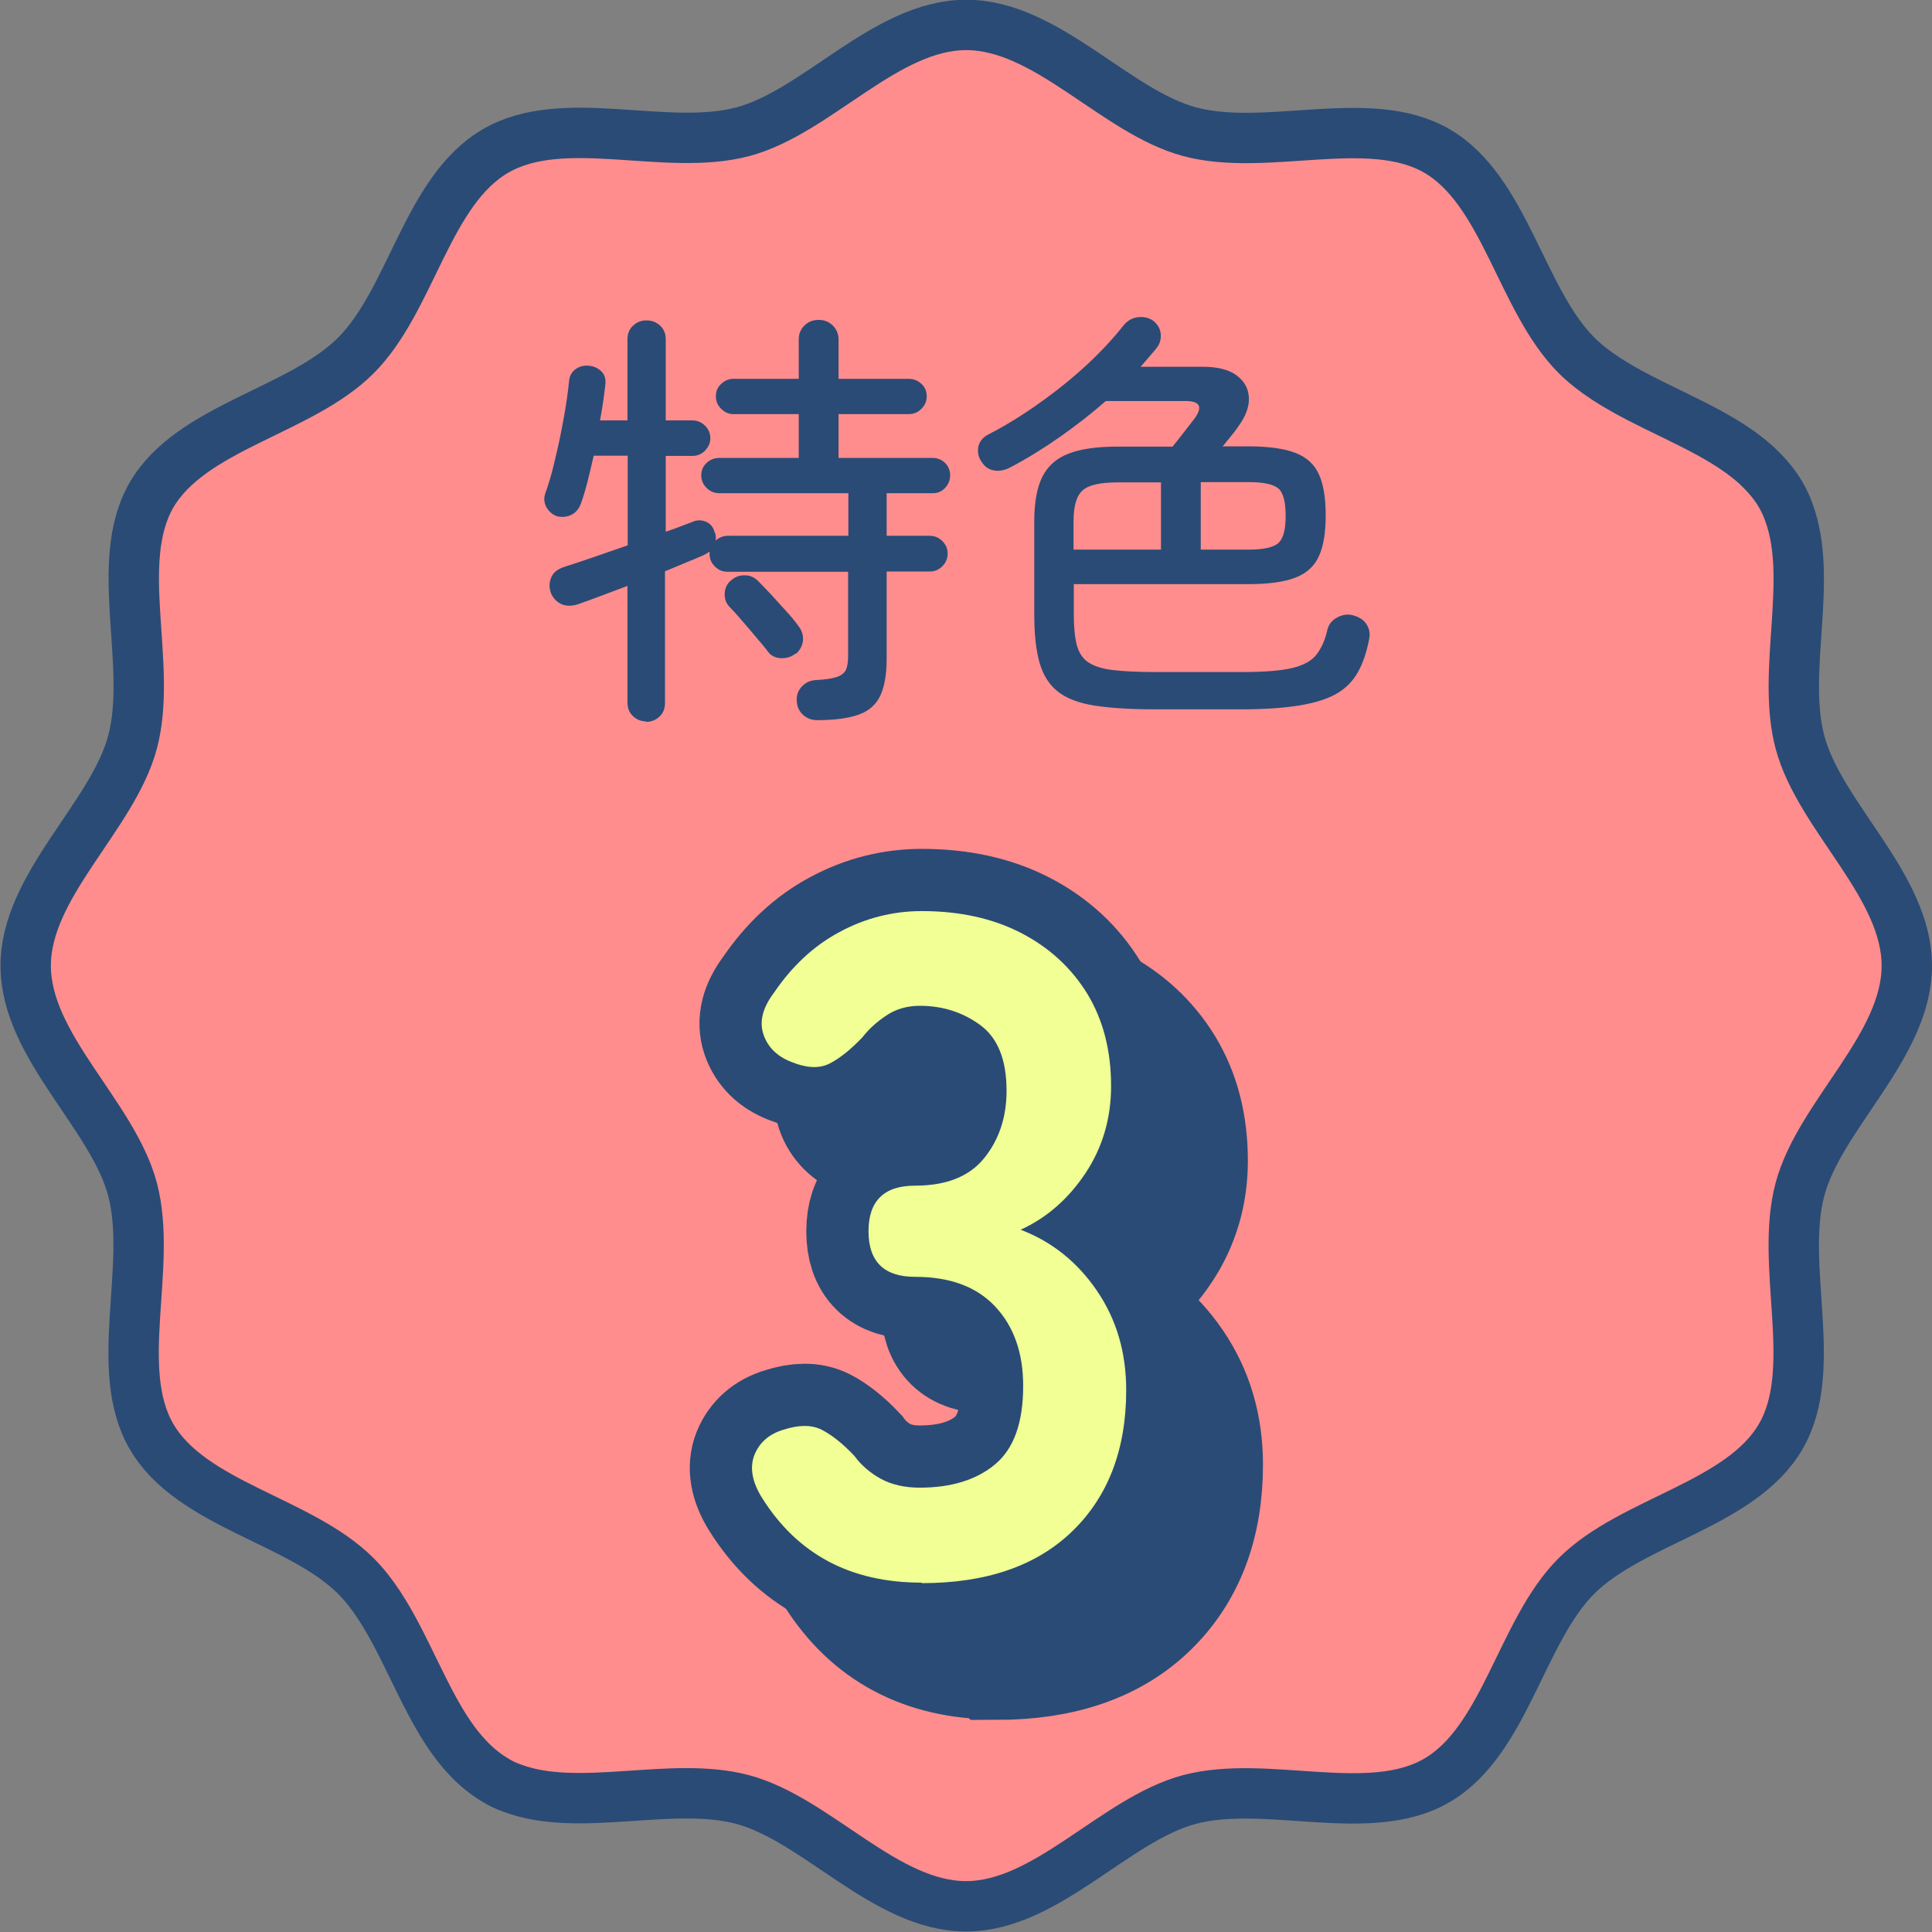 <?xml version="1.0" encoding="UTF-8"?><svg id="_レイヤー_2" xmlns="http://www.w3.org/2000/svg" viewBox="0 0 76.7 76.7"><rect x="0" y="0" width="76.7" height="76.7" fill="#808080" stroke="none"/><defs><style>.cls-1,.cls-2{fill:none;stroke-width:4.94px;}.cls-1,.cls-3{stroke:#2a4b76;}.cls-4{fill:#2a4b76;}.cls-2{stroke:#2a4b76;}.cls-5{fill:#f1ff94;}.cls-3{fill:#ff8d8d;stroke-linecap:round;stroke-linejoin:round;stroke-width:2px;}</style></defs><g id="_デザインデータ"><path class="cls-3" d="M71.02,20.35c.99,2.66-.31,6.32.44,9.12.79,2.96,4.24,5.67,4.24,8.87s-3.45,5.92-4.24,8.87c-.82,3.06.79,7.13-.76,9.81-1.57,2.72-5.91,3.34-8.12,5.55-2.2,2.2-2.83,6.55-5.55,8.12-2.68,1.55-6.75-.06-9.81.75-2.96.79-5.67,4.24-8.87,4.24s-5.92-3.45-8.87-4.24c-2.82-.75-6.49.55-9.14-.45-.23-.08-.45-.18-.66-.31-.42-.25-.8-.56-1.13-.92,0,0,0,0,0,0-.51-.54-.93-1.19-1.32-1.9-1-1.82-1.76-3.95-3.1-5.29-2.2-2.21-6.55-2.83-8.12-5.55-1.55-2.68.06-6.75-.75-9.81-.79-2.96-4.24-5.67-4.24-8.87s3.45-5.92,4.24-8.87c.82-3.06-.79-7.13.75-9.81,1.57-2.71,5.92-3.34,8.12-5.55,2.21-2.21,2.83-6.55,5.55-8.12,2.68-1.56,6.75.05,9.81-.76,2.96-.79,5.67-4.24,8.87-4.24s5.92,3.45,8.87,4.24c3.06.82,7.13-.79,9.81.76,2.71,1.57,3.34,5.91,5.55,8.12,1.36,1.35,3.51,2.11,5.32,3.11.67.37,1.29.77,1.82,1.25.02.02.04.04.05.05.36.34.68.71.92,1.13.13.22.23.45.32.69Z"/><path class="cls-2" d="M39.54,65.79c-2.81,0-4.92-1.12-6.33-3.37-.4-.64-.49-1.21-.3-1.7.2-.49.58-.83,1.15-1,.62-.2,1.12-.2,1.52,0,.39.2.83.54,1.3,1.04.27.37.62.67,1.05.91.43.23.94.35,1.54.35,1.26,0,2.26-.31,3-.93.74-.62,1.11-1.65,1.11-3.11,0-1.31-.37-2.36-1.11-3.15-.74-.79-1.8-1.18-3.18-1.18-1.23,0-1.85-.6-1.85-1.81s.62-1.81,1.85-1.81,2.15-.36,2.74-1.09c.59-.73.89-1.62.89-2.68,0-1.23-.35-2.1-1.05-2.61-.7-.51-1.5-.76-2.39-.76-.49,0-.93.12-1.31.37-.38.25-.71.54-.98.89-.47.49-.91.84-1.31,1.04-.41.2-.91.17-1.5-.07-.57-.22-.94-.59-1.11-1.09-.17-.51-.04-1.05.41-1.65.72-1.06,1.58-1.87,2.61-2.42,1.02-.55,2.11-.83,3.27-.83,1.5,0,2.82.29,3.94.87,1.12.58,2,1.39,2.63,2.42.63,1.04.94,2.26.94,3.66,0,1.28-.34,2.44-1.02,3.46-.68,1.02-1.54,1.77-2.57,2.24,1.23.47,2.24,1.27,3.02,2.41.78,1.14,1.17,2.45,1.17,3.96,0,2.34-.71,4.21-2.13,5.59-1.42,1.38-3.41,2.07-5.98,2.07Z"/><path class="cls-1" d="M36.58,62.83c-2.81,0-4.92-1.12-6.33-3.37-.4-.64-.49-1.21-.3-1.7.2-.49.58-.83,1.15-1,.62-.2,1.12-.2,1.52,0,.39.2.83.54,1.3,1.04.27.37.62.67,1.05.91.43.23.94.35,1.54.35,1.26,0,2.26-.31,3-.93.74-.62,1.11-1.65,1.11-3.11,0-1.31-.37-2.36-1.11-3.15-.74-.79-1.8-1.18-3.18-1.18-1.23,0-1.85-.6-1.85-1.81s.62-1.81,1.85-1.81,2.15-.36,2.74-1.09c.59-.73.89-1.62.89-2.68,0-1.23-.35-2.1-1.05-2.61-.7-.51-1.5-.76-2.39-.76-.49,0-.93.12-1.31.37-.38.25-.71.54-.98.89-.47.49-.91.84-1.31,1.04-.41.2-.91.17-1.5-.07-.57-.22-.94-.59-1.11-1.09-.17-.51-.04-1.05.41-1.65.72-1.06,1.58-1.87,2.61-2.42,1.02-.55,2.11-.83,3.27-.83,1.5,0,2.82.29,3.94.87,1.12.58,2,1.39,2.63,2.42.63,1.04.94,2.26.94,3.66,0,1.28-.34,2.44-1.02,3.46-.68,1.02-1.54,1.77-2.57,2.24,1.23.47,2.24,1.27,3.02,2.41.78,1.14,1.17,2.45,1.17,3.96,0,2.34-.71,4.21-2.13,5.59-1.42,1.38-3.41,2.07-5.98,2.07Z"/><path class="cls-5" d="M36.58,62.83c-2.81,0-4.92-1.12-6.33-3.37-.4-.64-.49-1.21-.3-1.7.2-.49.58-.83,1.15-1,.62-.2,1.12-.2,1.52,0,.39.2.83.54,1.3,1.04.27.37.62.67,1.05.91.43.23.94.35,1.54.35,1.26,0,2.26-.31,3-.93.74-.62,1.11-1.65,1.11-3.11,0-1.31-.37-2.36-1.11-3.15-.74-.79-1.8-1.18-3.18-1.18-1.23,0-1.85-.6-1.85-1.81s.62-1.81,1.85-1.81,2.15-.36,2.74-1.09c.59-.73.89-1.62.89-2.68,0-1.23-.35-2.1-1.05-2.61-.7-.51-1.5-.76-2.39-.76-.49,0-.93.12-1.31.37-.38.25-.71.54-.98.89-.47.49-.91.84-1.31,1.04-.41.2-.91.17-1.5-.07-.57-.22-.94-.59-1.11-1.09-.17-.51-.04-1.05.41-1.65.72-1.06,1.58-1.87,2.61-2.42,1.02-.55,2.11-.83,3.27-.83,1.5,0,2.82.29,3.94.87,1.12.58,2,1.39,2.63,2.42.63,1.04.94,2.26.94,3.66,0,1.28-.34,2.44-1.02,3.46-.68,1.02-1.54,1.77-2.57,2.24,1.23.47,2.24,1.27,3.02,2.41.78,1.14,1.17,2.45,1.17,3.96,0,2.34-.71,4.21-2.13,5.59-1.42,1.38-3.41,2.07-5.98,2.07Z"/><path class="cls-4" d="M25.66,28.64c-.21,0-.38-.07-.53-.21-.15-.14-.22-.32-.22-.54v-4.63c-.39.15-.75.28-1.09.41-.34.13-.63.23-.85.31-.26.09-.49.09-.69,0-.2-.1-.34-.25-.42-.47-.07-.23-.05-.43.04-.62s.27-.31.52-.39c.32-.1.7-.23,1.14-.38.44-.15.89-.31,1.36-.47v-3.56h-1.35c-.08.35-.16.69-.24,1.01-.08.32-.17.61-.26.87-.08.22-.2.37-.37.46-.17.09-.36.11-.57.07-.18-.06-.32-.17-.43-.35-.1-.18-.12-.37-.05-.57.14-.38.27-.83.39-1.36.13-.53.24-1.07.34-1.62.1-.55.17-1.04.21-1.46.02-.22.11-.38.27-.49.15-.11.33-.15.52-.13.21.02.37.1.5.23.13.13.18.31.15.54-.05.42-.11.89-.21,1.4h1.09v-3.21c0-.23.07-.41.22-.55.15-.14.32-.21.53-.21.22,0,.4.07.55.21.15.14.22.32.22.55v3.21h1.06c.19,0,.36.07.5.21s.21.3.21.5c0,.18-.07.34-.21.49-.14.14-.3.21-.5.21h-1.06v3.01c.21-.07.4-.14.58-.21.18-.07.35-.13.5-.19.17-.07.34-.07.51,0,.17.07.29.2.34.39.06.11.07.23.05.36.15-.13.31-.19.48-.19h4.79v-1.69h-5.13c-.19,0-.36-.07-.5-.21-.14-.14-.21-.3-.21-.5s.07-.36.21-.49c.14-.13.3-.2.5-.2h3.16v-1.74h-2.6c-.18,0-.34-.07-.48-.21-.14-.14-.21-.3-.21-.5s.07-.36.21-.49c.14-.13.3-.2.48-.2h2.6v-1.56c0-.23.08-.42.23-.56.15-.15.34-.22.56-.22s.4.07.56.22c.15.15.23.34.23.56v1.56h2.79c.19,0,.36.07.5.2.14.13.21.29.21.49s-.07.36-.21.5c-.14.14-.3.21-.5.21h-2.79v1.74h3.74c.19,0,.36.07.49.2.13.13.2.29.2.49s-.07.36-.2.5c-.13.14-.29.21-.49.21h-1.83v1.69h1.71c.19,0,.36.07.5.21s.21.3.21.5-.07.36-.21.5c-.14.14-.3.21-.5.21h-1.71v3.47c0,.59-.08,1.07-.24,1.43-.16.36-.44.62-.84.77-.4.15-.96.23-1.68.23-.22,0-.4-.07-.56-.21-.15-.14-.24-.32-.25-.56-.01-.22.05-.4.2-.56.14-.16.32-.24.54-.26.38-.02.66-.06.84-.12.18-.06.3-.15.37-.28.06-.13.09-.32.09-.57v-3.33h-4.79c-.19,0-.36-.07-.5-.21-.14-.14-.21-.3-.21-.5v-.09c-.07.05-.15.1-.26.15-.18.08-.4.17-.67.28-.26.11-.54.23-.84.35v5.23c0,.22-.07.4-.22.54-.15.14-.33.21-.55.21ZM31.59,25.94c-.17.14-.37.2-.59.19-.22-.01-.4-.1-.52-.27-.11-.15-.27-.34-.46-.56-.19-.23-.39-.46-.58-.68s-.35-.4-.48-.53c-.14-.15-.2-.32-.19-.53.01-.21.09-.38.24-.51.17-.15.36-.22.57-.21.21,0,.39.09.54.25.13.13.29.3.49.51.2.22.4.44.6.66.2.22.36.41.47.57.15.18.21.38.2.58-.02.21-.11.39-.28.55Z"/><path class="cls-4" d="M45.87,28.16c-.99,0-1.8-.05-2.43-.15s-1.11-.29-1.45-.56c-.34-.27-.58-.65-.72-1.14-.14-.49-.21-1.12-.21-1.9v-3.73c0-.74.11-1.33.32-1.75s.56-.74,1.04-.92c.48-.19,1.14-.28,1.96-.28h2.17c.14-.17.29-.36.45-.57.17-.21.3-.39.42-.54.34-.47.22-.7-.36-.7h-3.16c-.56.49-1.16.96-1.8,1.41-.64.45-1.3.86-1.98,1.22-.21.11-.42.16-.63.13-.22-.03-.39-.14-.51-.33-.14-.19-.18-.4-.14-.62.05-.22.19-.38.43-.5.7-.36,1.37-.78,2.04-1.26.66-.47,1.28-.97,1.85-1.5.57-.53,1.05-1.05,1.45-1.56.16-.19.36-.3.59-.32.23-.02.43.03.59.15.17.14.27.31.29.51.02.21-.03.39-.15.55-.1.13-.21.25-.32.38-.11.13-.22.26-.33.38h2.46c.59,0,1.04.11,1.35.34.31.23.47.52.49.88s-.12.74-.42,1.15c-.1.15-.21.29-.31.41-.1.13-.21.25-.31.38h1.03c.8,0,1.42.09,1.86.26.44.17.75.45.93.85.18.39.27.94.27,1.63s-.09,1.23-.27,1.62c-.18.4-.49.68-.93.85-.44.17-1.06.26-1.86.26h-6.94v1.21c0,.5.04.9.12,1.21.08.3.23.53.45.68.22.15.55.26.97.31.43.05.99.08,1.7.08h3.39c.9,0,1.58-.05,2.04-.16.46-.11.78-.29.97-.54.19-.25.34-.58.43-.99.06-.22.19-.38.41-.49.22-.11.43-.13.65-.06.23.07.4.19.5.36.11.17.14.37.09.6-.1.51-.25.95-.45,1.3-.2.35-.48.64-.86.85-.37.21-.86.36-1.48.46-.62.1-1.39.15-2.31.15h-3.39ZM42.62,21.82h3.47v-2.67h-1.71c-.68,0-1.15.1-1.39.31-.25.21-.37.62-.37,1.23v1.13ZM47.67,21.82h1.9c.6,0,1-.09,1.19-.27.19-.18.28-.53.28-1.07s-.09-.91-.28-1.08c-.19-.17-.58-.26-1.19-.26h-1.9v2.67Z"/></g></svg>